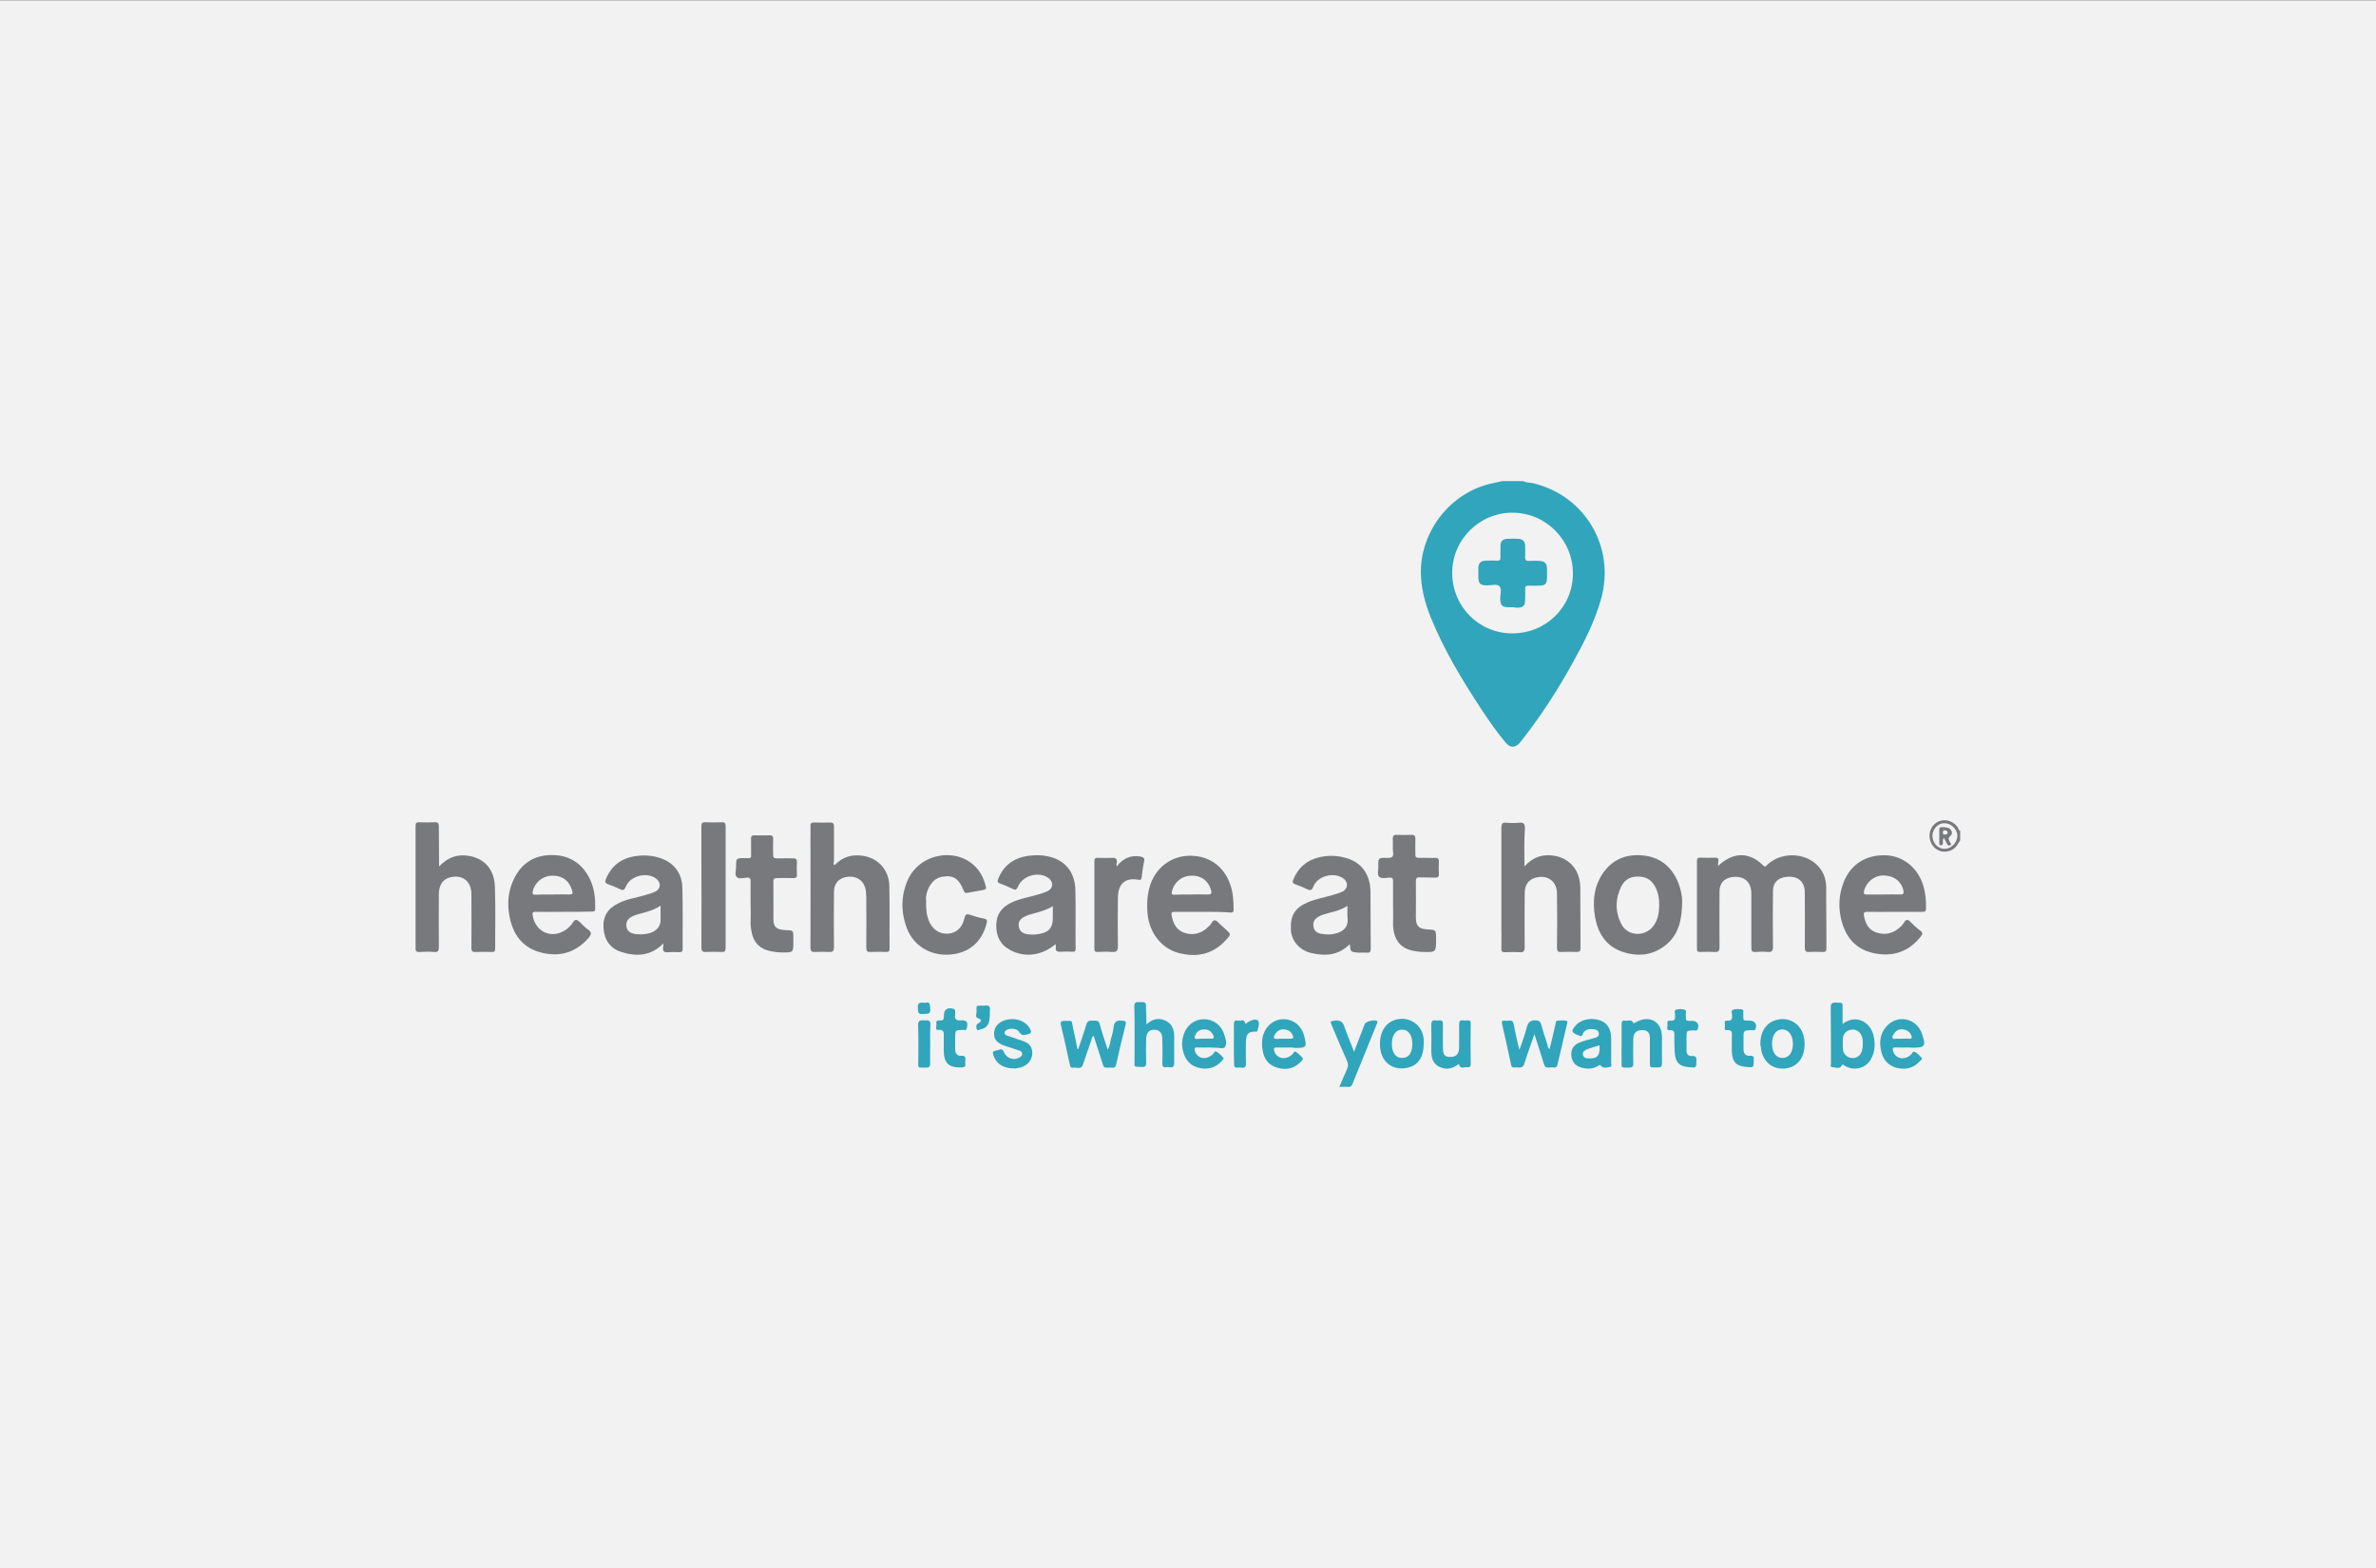 <?xml version="1.0" encoding="UTF-8"?> <!-- Generator: Adobe Illustrator 25.3.1, SVG Export Plug-In . SVG Version: 6.00 Build 0) --> <svg xmlns="http://www.w3.org/2000/svg" xmlns:xlink="http://www.w3.org/1999/xlink" version="1.1" id="Layer_1" x="0px" y="0px" width="1000px" height="660px" viewBox="0 0 1000 660" style="enable-background:new 0 0 1000 660;" xml:space="preserve"><rect x="0" y="0" width="1000" height="660" fill="#333333" stroke="none"/> <style type="text/css"> .st0{fill:#F2F2F2;} .st1{fill:#31A5BB;} .st2{fill:#78797C;} </style> <rect y="0.1" class="st0" width="1000" height="660"></rect> <g id="Qw2FGx.tif_1_"> <g> <path class="st1" d="M641.1,202.5c1.3,0.7,2.8,0.6,4.2,0.9c22,5.3,34.7,27.1,28.5,48.9c-2.7,9.5-7.2,18.3-12,26.9 c-6.2,11.2-13.1,21.9-21,32c-0.3,0.4-0.7,0.9-1,1.3c-2.1,2.4-4.2,2.4-6.2,0c-3.4-4.1-6.5-8.5-9.5-13c-8.4-12.7-16.3-25.7-22-39.8 c-2.5-6.2-4.1-12.5-4.1-19.3c0.2-17,12.3-32.6,28.9-36.7c1.8-0.4,3.6-0.8,5.4-1.2C635.2,202.5,638.1,202.5,641.1,202.5z M636.5,266.6c14.2,0,25.5-11.1,25.5-25.2c0-14.1-11.3-25.5-25.3-25.6s-25.5,11.3-25.5,25.3C611.2,255.3,622.4,266.6,636.5,266.6z "></path> <path class="st2" d="M825,353.7c-0.8,1.1-1.3,2.4-2.4,3.3c-2.9,2.3-6.9,1.9-9.1-1c-2.3-3.1-1.7-7.5,1.3-9.6 c2.9-2.1,7.1-1.2,9.2,1.9c0.3,0.5,0.3,1.2,1,1.4C825,351,825,352.3,825,353.7z M813.3,351.7c0,3.1,2.3,5.6,5.1,5.6 s5.3-2.5,5.4-5.4c0.1-2.8-2.6-5.4-5.4-5.4C815.7,346.4,813.4,348.9,813.3,351.7z"></path> <path class="st2" d="M723.1,364.5c6.3-6,13.2-6,19-0.2c0.8,0.8,1,0.4,1.5-0.1c5.3-5.3,14.8-5.6,20.5-0.7c3,2.6,4.4,5.9,4.5,9.7 c0.1,8.6,0,17.3,0.1,25.9c0,1.2-0.3,1.7-1.6,1.6c-1.9-0.1-3.8-0.1-5.6,0c-1.5,0.1-1.9-0.4-1.9-1.9c0.1-7.4,0-14.9,0-22.3 c0-1.1,0-2.2-0.3-3.2c-0.8-3.1-3.7-4.7-7.5-4.2c-3.6,0.4-5.6,2.5-5.6,5.9c-0.1,7.8-0.1,15.7,0,23.5c0,1.8-0.5,2.3-2.2,2.2 c-1.7-0.2-3.5-0.1-5.2,0c-1.4,0.1-1.7-0.4-1.7-1.7c0-7.6,0-15.3,0-22.9c0-5-3.2-7.6-8.1-6.9c-3.5,0.5-5.3,2.6-5.3,6.1 c0,7.8-0.1,15.5,0,23.3c0,1.7-0.4,2.2-2.1,2.1c-2-0.1-4-0.1-6,0c-1,0-1.4-0.2-1.4-1.3c0-12.3,0-24.6,0-37c0-1.1,0.4-1.4,1.4-1.4 c2.1,0.1,4.2,0.1,6.2,0c1.2,0,1.6,0.4,1.4,1.5C723.1,363.1,723.1,363.6,723.1,364.5z"></path> <path class="st2" d="M351.2,364.2c3.4-3.6,7.6-4.8,12.4-3.9c6.2,1.1,10.5,6,10.7,12.5c0.2,8.8,0,17.7,0.1,26.5 c0,1-0.3,1.4-1.4,1.4c-2.2-0.1-4.4-0.1-6.6,0c-1.4,0.1-1.8-0.4-1.8-1.8c0.1-7,0-14.1,0-21.1c0-1-0.1-2-0.2-3 c-0.6-3.8-3.4-6-7.2-5.8c-3.8,0.3-6.2,2.5-6.2,6.5c-0.1,7.7-0.1,15.4,0,23.1c0,1.7-0.5,2.2-2.1,2.1c-1.9-0.1-3.9-0.1-5.8,0 c-1.7,0.1-2-0.5-2-2c0.1-15.5,0-31.1,0-46.6c0-1.5,0.1-3,0-4.4c-0.1-1.2,0.4-1.5,1.5-1.5c2.3,0.1,4.6,0.1,6.8,0 c1.3,0,1.6,0.5,1.6,1.7c0,5,0,9.9,0,14.9C350.8,363.1,350.6,363.6,351.2,364.2z"></path> <path class="st2" d="M641.6,364.7c3.8-4.2,8.2-5.4,13.1-4.4c6.3,1.3,10.3,6.3,10.4,13.2c0.1,8.5,0,17,0.1,25.5 c0,1.4-0.4,1.7-1.7,1.7c-2.1-0.1-4.3-0.1-6.4,0c-1.5,0.1-1.8-0.5-1.8-1.8c0.1-7.6,0.1-15.1,0-22.7c0-5.2-3.9-8.1-8.9-6.8 c-3.1,0.8-4.7,3-4.7,6.8c0,7.5-0.1,15,0,22.5c0,1.7-0.5,2.2-2.1,2.1c-2-0.1-4-0.1-6,0c-1.3,0.1-1.8-0.3-1.7-1.7 c0.1-2.5,0-5.1,0-7.6c0-14.4,0-28.8,0-43.2c0-1.5,0.4-2.2,2-2c1.8,0.1,3.6,0.2,5.4,0c1.9-0.2,2.5,0.4,2.5,2.4 C641.4,353.7,641.6,358.9,641.6,364.7z"></path> <path class="st2" d="M184.8,364.7c3.9-4.1,8.3-5.4,13.3-4.3c6.3,1.4,10,5.9,10.2,13.1c0.3,8.6,0.1,17.3,0.1,25.9 c0,1.2-0.5,1.3-1.5,1.3c-2.3,0-4.6-0.1-6.8,0c-1.3,0.1-1.7-0.4-1.7-1.7c0.1-7.6,0-15.1,0-22.7c0-5.4-3.8-8.3-9-7 c-3,0.8-4.6,3.1-4.7,6.9c0,7.4-0.1,14.9,0,22.3c0,1.8-0.4,2.4-2.2,2.2c-2-0.2-4-0.1-6,0c-1.1,0-1.6-0.2-1.6-1.4 c0-17.2,0-34.4,0-51.7c0-1.2,0.4-1.5,1.5-1.5c2.2,0.1,4.4,0.1,6.6,0c1.4-0.1,1.7,0.5,1.7,1.8C184.7,353.3,184.8,358.7,184.8,364.7 z"></path> <path class="st2" d="M237.2,383.8c-3.9,0-7.8,0.1-11.7,0c-1.4,0-1.5,0.5-1.3,1.6c1.2,7.2,8.5,10.1,14.3,5.7c0.6-0.4,1.1-1,1.6-1.5 c0.9-0.7,1.3-2.5,2.4-2.4c1,0.1,1.9,1.4,2.8,2.2c0.7,0.6,1.3,1.3,2.1,1.8c1.7,1.1,1.6,2.1,0.3,3.6c-5.6,6.4-12.6,8.2-20.5,6 c-7.8-2.2-11.6-8.1-12.9-15.8c-0.8-4.9-0.4-9.8,1.7-14.4c3.1-6.9,8.5-10.7,16.2-10.7s13.1,3.7,16.3,10.6c1.7,3.8,2.1,7.9,2,12 c0,1.3-0.7,1.2-1.6,1.2C245.1,383.8,241.2,383.8,237.2,383.8z M232.6,376.5c2.3,0,4.7-0.1,7,0c1.4,0,1.6-0.4,1.2-1.6 c-1.1-4.1-4.2-6.5-8.6-6.3c-3.9,0.1-7.2,2.9-8,6.7c-0.2,1,0.1,1.3,1.1,1.3C227.7,376.5,230.2,376.5,232.6,376.5z"></path> <path class="st2" d="M797.6,383.8c-3.9,0-7.8,0.1-11.7,0c-1.4,0-1.6,0.4-1.4,1.7c0.6,3.2,1.9,5.9,5.2,7c3.5,1.2,6.8,0.5,9.6-1.9 c0.8-0.6,1.5-1.4,2-2.2c0.9-1.5,1.6-1.6,2.8-0.3c1.3,1.3,2.7,2.6,4.2,3.7c1,0.8,0.9,1.4,0.2,2.3c-5,6.4-11.6,8.7-19.4,7.2 c-7.4-1.4-11.9-6.1-13.9-13.2c-1.6-5.7-1.4-11.4,0.8-16.9c3-7.5,9.5-11.5,17.7-11.2c7.3,0.3,13.4,5.2,15.7,12.6 c1,3.2,1.3,6.5,1.2,9.9c0,1.1-0.5,1.3-1.4,1.3C805.6,383.8,801.6,383.8,797.6,383.8z M792.7,376.5c2.4,0,4.8-0.1,7.2,0 c1.3,0,1.4-0.5,1.2-1.6c-0.8-3.9-4.1-6.4-8.4-6.4c-4,0-7.4,2.9-8.2,6.7c-0.2,1.1,0.1,1.3,1.1,1.3 C788,376.5,790.4,376.5,792.7,376.5z"></path> <path class="st2" d="M506.3,383.8c-4,0-7.9,0-11.9,0c-1.1,0-1.5,0.2-1.3,1.5c0.6,3.2,1.8,5.9,5,7.2c3.5,1.3,6.7,0.7,9.6-1.6 c0.5-0.4,0.8-0.9,1.3-1.2c0.9-0.7,1.2-2.5,2.4-2.3c0.9,0.1,1.7,1.4,2.6,2.1c0.6,0.5,1.2,1.1,1.8,1.6c2.3,2.1,2.4,2.1,0.3,4.4 c-5.6,6.3-12.6,7.7-20.5,5.5c-6.9-2-11.8-8.5-12.6-16.1c-0.4-4.3-0.2-8.5,1.2-12.7c2.6-7.3,8.9-11.9,16.4-12 c8-0.1,14.2,4.1,17,11.6c1.4,3.6,1.6,7.3,1.6,11.1c0,1.1-0.5,1.2-1.4,1.2C514.2,383.8,510.3,383.8,506.3,383.8z M501.3,376.5 c2.3,0,4.5-0.1,6.8,0c2,0.1,2-0.7,1.5-2.2c-1.2-3.8-4.4-6-8.6-5.7c-3.9,0.2-6.9,2.9-7.8,6.7c-0.2,1,0,1.3,1,1.3 C496.6,376.5,498.9,376.5,501.3,376.5z"></path> <path class="st2" d="M568.1,397.4c-4.9,4.9-10.5,5.1-16.4,3.7c-4.9-1.2-8.2-5.2-8.4-9.8c-0.3-5.9,1.7-9.2,7.1-11.5 c3.3-1.4,6.8-2,10.2-3c1.4-0.4,2.8-0.8,4.2-1.4c2.6-1.2,2.8-4.1,0.5-5.7c-4-2.8-10.7-1-12.5,3.4c-0.7,1.8-1.4,1.8-2.9,1.1 c-1.5-0.8-3.2-1.4-4.8-2c-1.1-0.4-1.2-0.9-0.8-1.9c2-5,5.5-8.1,10.7-9.4c3.6-0.9,7.3-0.9,11,0.1c6.8,1.7,10.7,6.8,10.8,14.3 c0.1,8,0,16.1,0.1,24.1c0,1.3-0.4,1.7-1.6,1.6c-1.2-0.1-2.4,0-3.6,0C568.4,400.7,568.4,400.7,568.1,397.4z M567.1,381.3 c-2.5,1.6-5,2.3-7.5,2.9c-1.7,0.5-3.4,0.8-4.9,1.8c-1.4,0.9-2.2,2.1-1.9,3.9c0.2,1.8,1.4,2.8,3,3.1c2.7,0.5,5.3,0.5,7.9-0.6 c2.3-1,3.6-2.7,3.5-5.3C567,385.3,567.1,383.5,567.1,381.3z"></path> <path class="st2" d="M444.3,397.4c-5.9,4.9-13,5.8-19.1,2.5c-4.2-2.2-6-5.9-5.9-10.6c0.1-4.4,2.2-7.3,6-9.2 c3.6-1.8,7.5-2.4,11.3-3.5c1.5-0.4,3-0.9,4.3-1.5c2.4-1.1,2.6-3.9,0.4-5.5c-4-3-10.9-1.1-12.8,3.5c-0.6,1.4-1.1,1.7-2.4,1 c-1.7-0.8-3.4-1.6-5.2-2.2c-1.1-0.4-1.2-0.9-0.8-1.9c2.3-5.9,6.8-9,12.9-9.8c3.3-0.4,6.6-0.3,9.8,0.7c6,1.9,9.6,6.6,9.8,13.7 c0.2,8.2,0,16.5,0.1,24.7c0,1.1-0.4,1.4-1.4,1.3c-1.6-0.1-3.2-0.1-4.8,0c-1.6,0.1-2.4-0.3-2.1-2 C444.4,398.3,444.3,398,444.3,397.4z M443.1,381.4c-2.5,1.6-5.1,2.3-7.7,3c-1.5,0.4-3.1,0.8-4.5,1.6c-1.6,0.9-2.5,2.2-2.1,4.1 c0.4,2,1.7,2.8,3.5,3.1c1.7,0.3,3.5,0.2,5.2-0.1c4-0.7,5.6-2.7,5.6-6.7C443.1,384.8,443.1,383.2,443.1,381.4z"></path> <path class="st2" d="M279.2,397.1c-5.3,5.4-11.4,5.6-17.7,3.6c-4.8-1.5-7.2-5.2-7.5-10.1c-0.3-4.8,1.7-8.2,6.3-10.4 c3.5-1.8,7.4-2.3,11.1-3.4c1.4-0.4,2.8-0.8,4.2-1.4c2.6-1.2,2.8-4,0.4-5.7c-4-2.8-10.8-1-12.6,3.5c-0.6,1.5-1.2,1.7-2.6,1 c-1.6-0.8-3.2-1.4-4.8-2c-1.3-0.4-1.5-1-1-2.2c2.3-5.5,6.4-8.7,12.2-9.6c3.8-0.6,7.6-0.4,11.3,1c5.7,2.2,8.6,6.6,8.7,12.5 c0.2,8.5,0.1,17,0.1,25.5c0,1-0.3,1.4-1.4,1.4c-1.5-0.1-3.1-0.1-4.6,0c-1.8,0.2-2.5-0.4-2.2-2.2 C279.2,398.2,279.2,397.8,279.2,397.1z M278,381.2c-2.4,1.7-5,2.4-7.5,3.1c-1.6,0.4-3.2,0.8-4.7,1.6c-1.7,0.9-2.5,2.4-2.1,4.3 c0.3,1.8,1.7,2.6,3.4,2.9c1.8,0.3,3.6,0.2,5.4-0.1c3.2-0.6,5.3-2.6,5.5-5.2C278.1,385.7,278,383.5,278,381.2z"></path> <path class="st2" d="M708,379.2c-0.1,8.1-1.5,14-6.6,18.3c-5.6,4.7-12.1,5.4-18.9,3c-6.7-2.4-10-7.8-11.2-14.6 c-1.1-6.3-0.5-12.5,3.1-18c4.1-6.2,10.1-8.6,17.3-7.8c6.7,0.7,11.4,4.4,14.2,10.4C707.4,373.9,708,377.3,708,379.2z M698.3,381 c0.1-2.4-0.3-4.8-1.3-7c-1.3-2.9-3.4-4.8-6.7-5c-3.5-0.3-6.3,0.9-7.9,4c-2.6,5.3-2.7,10.8,0,16c2.8,5.4,10.5,5.4,13.8,0.3 C697.9,386.7,698.3,383.9,698.3,381z"></path> <path class="st2" d="M389.8,380.9c0,2.1,0.2,4.1,0.9,6.1c1.4,3.9,4.4,6.2,8.1,6c3.6-0.2,6.2-2.4,7.1-6.5c0.4-1.8,1.1-1.9,2.5-1.4 c1.8,0.6,3.7,1.2,5.6,1.5c1.5,0.3,1.6,0.9,1.2,2.2c-1.9,7.7-7.5,12.4-15.4,13c-8,0.6-15.1-3.5-18-10.8c-2.7-6.9-2.7-13.9,0.3-20.7 c5.4-11.9,22.2-14,29.8-3.9c1.5,2,2.4,4.3,3,6.7c0.3,1-0.1,1.3-1,1.5c-2.2,0.4-4.5,0.8-6.7,1.2c-0.7,0.1-1.1,0.2-1.5-0.7 c-2.1-5.3-4.4-6.8-8.9-6.1c-3.7,0.5-6.5,3.9-7.1,8.7C389.8,378.7,389.8,379.8,389.8,380.9z"></path> <path class="st2" d="M586.3,380c0-3,0-6,0-9c0-1.1-0.1-1.7-1.5-1.6c-1.5,0.1-3.4,0.5-4.3-0.3c-1-0.9-0.3-2.9-0.4-4.4 c-0.1-3.6,0-3.7,3.7-3.6c2,0.1,2.8-0.4,2.5-2.5c-0.2-1.8,0-3.6-0.1-5.4c-0.1-1.5,0.5-1.9,1.9-1.8c1.9,0.1,3.9,0.1,5.8,0 c1.3-0.1,1.8,0.3,1.8,1.7c-0.1,2.1,0,4.3,0,6.4c-0.1,1.3,0.4,1.6,1.6,1.6c2.2-0.1,4.4,0.1,6.6,0c1.4-0.1,1.7,0.5,1.7,1.7 c-0.1,1.6-0.1,3.2,0,4.8c0.1,1.4-0.3,1.9-1.7,1.8c-2.1-0.1-4.2,0-6.2-0.1c-1.4-0.1-1.8,0.3-1.8,1.7c0.1,5,0,10,0,15.1 c0,3.7,1.2,4.9,4.9,5.1c3.6,0.2,3.6,0.2,3.6,3.8c0,0.2,0,0.4,0,0.6c0,5.1,0,5.2-5.1,5.1c-1.5,0-3.1-0.2-4.6-0.5 c-5.3-1.1-8.1-4.6-8.4-10.7C586.3,386.3,586.4,383.1,586.3,380C586.4,380,586.4,380,586.3,380z"></path> <path class="st2" d="M315.9,379.6c0-2.9,0-5.8,0-8.6c0-1.1-0.2-1.7-1.5-1.6c-1.4,0.1-3.4,0.7-4.3-0.2c-1-1-0.3-2.9-0.3-4.4 c0-3.6,0-3.6,3.5-3.6c3.2,0,2.8,0.4,2.8-2.7c0-1.9,0-3.7,0-5.6c0-0.9,0.3-1.3,1.3-1.3c2.2,0,4.4,0.1,6.6,0c1.2,0,1.4,0.5,1.4,1.6 c-0.1,2.2,0,4.4,0,6.6c0,1.1,0.3,1.5,1.5,1.5c2.3-0.1,4.7,0,7,0c1.1,0,1.5,0.4,1.5,1.5c-0.1,1.8-0.1,3.6,0,5.4 c0.1,1.2-0.5,1.4-1.6,1.4c-2.3-0.1-4.6,0-6.8,0c-1.1,0-1.5,0.3-1.5,1.4c0.1,5.2,0,10.4,0,15.7c0,3.6,1.3,4.6,5.2,4.8 c3.2,0.1,3.2,0.1,3.2,3.3c0,0.5,0,1.1,0,1.6c0,4.5,0,4.5-4.6,4.5c-1.6,0-3.2-0.2-4.8-0.5c-4.8-0.9-7.6-3.9-8.3-8.8 c-0.1-0.9-0.3-1.7-0.3-2.6C316,385.7,316,382.7,315.9,379.6C316,379.6,316,379.6,315.9,379.6z"></path> <path class="st2" d="M305.4,373.6c0,8.4,0,16.9,0,25.3c0,1.4-0.3,1.9-1.8,1.8c-2.1-0.1-4.3-0.1-6.4,0c-1.6,0.1-2-0.4-2-2 c0.1-11.9,0-23.8,0-35.8c0-5,0-10,0-15.1c0-1.3,0.3-1.8,1.7-1.7c2.3,0.1,4.6,0.1,6.8,0c1.3-0.1,1.7,0.4,1.7,1.7 C305.4,356.4,305.4,365,305.4,373.6z"></path> <path class="st2" d="M470,364.7c2.7-3.5,5.9-4.8,9.8-4.2c1.3,0.2,2.1,0.6,1.7,2.2c-0.5,2.1-0.7,4.4-1,6.5 c-0.1,0.7-0.1,1.3-1.3,1.1c-5.6-1-8.6,1.6-8.7,7.5c-0.1,6.8-0.1,13.7,0,20.5c0,2-0.6,2.5-2.5,2.4c-2-0.2-4-0.1-6,0 c-1,0-1.4-0.2-1.4-1.3c0-12.3,0-24.7,0-37c0-1.1,0.5-1.4,1.5-1.3c1.9,0,3.9,0.1,5.8,0c1.6-0.1,2.4,0.3,2.1,2.1 C469.8,363.5,469.9,363.9,470,364.7z"></path> <path class="st1" d="M453.8,441.6c1.2-3.5,2.4-6.9,3.4-10.4c0.6-2,1.9-1.5,3.3-1.6c1.3-0.1,2.1,0.2,2.4,1.6 c0.9,3.5,2.1,6.9,3.3,10.6c1-1.6,1-3.2,1.4-4.6c0.5-1.6,0.9-3.2,1.1-4.9c0.2-2.3,1.4-2.9,3.5-2.7c1.5,0.1,1.9,0.3,1.5,1.9 c-1.4,5.4-2.7,10.9-3.9,16.4c-0.3,1.1-0.6,1.6-1.8,1.5c-4.1-0.1-3.1,0.6-4.4-3.1c-1.1-3.4-2.2-6.9-3.3-10.3 c-0.8,0.4-0.8,1.2-1,1.9c-1.2,3.4-2.4,6.8-3.5,10.2c-0.8,2.4-2.7,1-4.1,1.3c-1.3,0.3-1.3-0.8-1.5-1.6c-1.2-5.5-2.4-11-3.7-16.4 c-0.3-1.4,0.2-1.7,1.5-1.7c3.8,0.1,2.8-0.6,3.6,2.9c0.7,3,1.3,6.1,1.9,9.1C453.5,441.6,453.7,441.6,453.8,441.6z"></path> <path class="st1" d="M652.2,441.6c0.9-3.6,1.7-7.2,2.5-10.7c0.1-0.6,0.1-1.3,1-1.3c1.3,0,2.6-0.3,3.8,0.2c0.4,0.2,0.1,0.8,0,1.3 c-1.3,5.5-2.6,11-3.9,16.6c-0.2,1-0.5,1.9-1.8,1.6c-1.4-0.3-3.3,1-4-1.4c-1.2-4-2.5-8-4-12.6c-1.5,4.4-3,8.3-4.2,12.3 c-0.7,2.5-2.5,1.5-4,1.7c-1.6,0.3-1.6-1-1.8-2c-1.2-5.4-2.3-10.8-3.6-16.2c-0.3-1.2-0.1-1.6,1.2-1.5c0.6,0.1,1.2,0.1,1.8,0 c1.3-0.2,1.7,0.5,1.9,1.6c0.7,3.5,1.4,7.1,2.4,10.7c1.1-3.2,2.3-6.3,3.1-9.5c0.6-2.3,1.7-3.1,4-2.9c1.2,0.1,1.7,0.5,2,1.6 c0.8,2.8,1.7,5.6,2.6,8.4C651.4,440.3,651.4,441.1,652.2,441.6z"></path> <path class="st1" d="M775.5,431c5.6-4.3,11.5-0.8,12.9,4.4c0.9,3.5,0.9,6.9-0.8,10.1c-2.1,4.2-7.2,5.5-11.2,3.1 c-0.5-0.3-0.8-1-1.5,0.2c-0.6,1.2-2.4,0.5-3.7,0.4c-1.1-0.1-0.6-1.2-0.6-1.8c0-7.8,0-15.5-0.1-23.3c0-1.5,0.3-2.1,2-2.1 c3.5,0.2,2.9-0.4,3,3C775.5,426.9,775.5,428.8,775.5,431z M784,439.3c0-0.9,0-1.9-0.3-2.8c-0.7-2.2-2.5-3.4-4.5-3.1 c-2.3,0.4-3.6,1.8-3.6,4.3c0,1.3-0.1,2.5,0,3.8c0.1,2,1.6,3.5,3.5,3.8c2,0.3,3.7-0.7,4.4-2.6C783.9,441.6,784,440.5,784,439.3z"></path> <path class="st1" d="M482.5,431.2c2.7-2.5,5.4-2.9,8.2-1.5c2.8,1.4,3.5,4,3.5,6.9c0,3.5-0.1,7.1,0,10.6c0.1,1.7-0.6,2.3-2.2,2 c-0.4-0.1-0.8-0.1-1.2,0c-1.3,0.2-1.6-0.4-1.6-1.6c0.1-3.4,0.1-6.8,0-10.2c0-2.3-0.9-3.6-2.7-3.9c-2.5-0.4-4,0.9-4.1,3.6 c-0.1,3.3-0.1,6.7,0,10c0.1,1.6-0.4,2.1-2,2c-3.4-0.2-2.9,0.3-2.9-2.9c0-7.5,0.1-15-0.1-22.5c-0.1-2.4,1.4-1.8,2.7-1.9 c1.5-0.1,2.4,0.1,2.2,2C482.4,426.3,482.5,428.6,482.5,431.2z"></path> <path class="st1" d="M678.1,442c0,1.7,0,3.5,0,5.2c0,0.7,0.4,1.7-0.5,1.9c-1.2,0.2-2.8,0.7-3.6-0.3c-0.7-0.9-1-0.4-1.5-0.1 c-2.3,1.4-4.7,1.3-7.2,0.6c-2.5-0.8-3.8-2.6-4-5.2c-0.1-2.4,1-4.3,3.5-5.3c2-0.8,4.2-1.3,6.3-1.9c1-0.3,2-0.6,1.8-2 s-1.3-1.6-2.4-1.7c-1.9-0.2-3.7,0.2-4.4,2.2c-0.4,1.2-1.1,0.6-1.7,0.4c-3.2-1.2-3.3-1.9-1-4.4c2.2-2.4,6.6-3.2,10.3-1.8 c2.8,1.1,4.3,3.5,4.4,7.2C678.1,438.6,678.1,440.3,678.1,442z M673.2,440c-1.7,0.5-3.4,1-5.1,1.6c-1,0.4-2.1,1-1.9,2.3 c0.2,1.3,1.3,1.6,2.4,1.6C672.3,445.7,673.5,444.3,673.2,440z"></path> <path class="st1" d="M802.9,440.9c-1.7,0-3.4,0.1-5,0c-1.4-0.1-1.5,0.5-1.1,1.7c1.1,3.1,4.7,3.8,7.4,1.4c0.5-0.5,0.9-1.7,1.8-1.2 c1.1,0.6,2,1.6,2.8,2.5c0.4,0.5-0.3,0.9-0.7,1.3c-2.6,2.9-5.9,3.8-9.7,2.9s-5.9-3.6-6.7-7.2c-0.8-3.7-0.4-7.3,2.2-10.2 c4.6-5.3,12.7-3.6,15,3c1.8,5.2,1.3,5.9-4,5.9C804.2,440.9,803.5,440.9,802.9,440.9z M800.5,437.2c1,0,2-0.1,3,0 c1.3,0.1,1.3-0.5,0.9-1.4c-0.6-1.5-1.8-2.3-3.4-2.5c-1.6-0.2-2.9,0.3-3.8,1.7c-0.4,0.6-1,1.3-0.6,2c0.3,0.5,1.1,0.2,1.7,0.2 C799.1,437.3,799.8,437.2,800.5,437.2z"></path> <path class="st1" d="M509.2,440.9c-1.7,0-3.5,0.1-5.2,0c-1.3-0.1-1.4,0.4-1.1,1.5c1.1,3.3,4.8,4,7.6,1.3c0.5-0.4,0.7-1.6,1.6-1 c1,0.7,2,1.6,2.8,2.6c0.3,0.4-0.4,0.9-0.7,1.3c-2.7,3-6.1,3.8-9.9,2.8s-5.7-3.8-6.5-7.4c-0.5-2.3-0.3-4.7,0.5-6.9 c1.3-3.7,4.6-6.1,8.4-6.1s7.1,2.3,8.4,6c0.6,1.8,1.5,4,0.5,5.6c-0.7,1.2-3,0.2-4.6,0.4C510.4,441,509.8,440.9,509.2,440.9z M506.8,437.2c0.9,0,1.9-0.1,2.8,0c1.4,0.1,1.4-0.6,1-1.5c-0.7-1.5-1.9-2.4-3.6-2.4c-1.8-0.1-3.1,0.7-3.9,2.3 c-0.5,1.1-0.6,1.8,1,1.7C505,437.2,505.9,437.2,506.8,437.2z"></path> <path class="st1" d="M542.6,440.9c-1.7,0-3.5,0.1-5.2,0c-1.3-0.1-1.4,0.5-1.1,1.5c1,3.3,4.9,4,7.6,1.4c0.5-0.4,0.7-1.6,1.6-1 c1,0.7,2,1.6,2.8,2.6c0.3,0.4-0.4,1-0.8,1.5c-2.7,2.8-6,3.6-9.7,2.6c-3.8-1-5.8-3.7-6.4-7.4c-0.4-2.2-0.4-4.4,0.3-6.6 c1.3-4,4.7-6.6,8.7-6.5c4.1,0.1,7.4,2.8,8.5,7c1.2,4.7,1,5.1-3.8,5.1C544.2,440.9,543.4,440.9,542.6,440.9z M540.2,437.2 c1,0,2,0,3,0c1.1,0,1.3-0.4,0.9-1.3c-0.6-1.6-1.8-2.4-3.5-2.6c-1.8-0.2-3.1,0.6-4,2.1c-0.7,1.1-0.9,2,1,1.9 C538.5,437.2,539.4,437.2,540.2,437.2z"></path> <path class="st1" d="M599.2,439.4c0,5.1-2,8.6-6,9.8c-6.5,2-12.8-1.8-12.4-10.6c0.2-4.9,2.8-8.3,6.6-9.4 c5.9-1.6,11.4,2.3,11.8,8.3C599.3,438.2,599.2,438.8,599.2,439.4z M594.4,439.4c0-3.6-1.6-6-4.2-6c-2.7-0.1-4.4,2.3-4.4,6 s1.6,5.9,4.2,5.9C592.9,445.4,594.4,443.2,594.4,439.4z"></path> <path class="st1" d="M740.9,439.4c0-5.4,2.6-9.2,7.2-10.2c4.9-1.1,9.5,1.6,10.9,6.5c0.7,2.6,0.7,5.3-0.1,7.9 c-1.3,4.3-5.3,6.7-10,6.1c-4.3-0.5-7.5-4.2-7.8-9.1C740.9,440.3,740.9,439.8,740.9,439.4z M754.6,439.4c0-3.6-1.8-6.1-4.5-6.1 c-2.6,0-4.3,2.4-4.3,6c0,3.7,1.7,6,4.4,6S754.6,443,754.6,439.4z"></path> <path class="st1" d="M682.5,439.4c0-2.8,0-5.6,0-8.4c0-1,0.3-1.6,1.4-1.4c1.2,0.3,2.7-0.8,3.5,0.9c0.3,0.5,0.7-0.1,1-0.2 c6-3.3,11.1-0.3,11.1,6.4c0,3.6-0.1,7.2,0,10.8c0,1.4-0.4,1.8-1.8,1.8c-3.9-0.1-3.2,0.5-3.3-3.3c0-2.9,0-5.9,0-8.8 c0-2.6-1-3.6-3.3-3.6c-2.4,0-3.7,1.3-3.7,3.8c0,3.3-0.1,6.7,0,10c0.1,1.7-0.5,2-2,2c-3.3-0.1-2.9,0.3-2.9-2.9 C682.4,444.1,682.5,441.8,682.5,439.4z"></path> <path class="st1" d="M426.6,449.7c-4.5,0-7.5-2.1-8.6-5.8c-0.3-0.9-0.1-1.4,0.8-1.6c0.7-0.1,1.3-0.3,1.9-0.5c0.9-0.3,1.4,0,1.8,1 c1.1,2.7,4.1,3.7,6.6,2.3c0.6-0.3,1.1-0.8,1.1-1.5c0-0.8-0.5-1.2-1.2-1.4c-2-0.7-4.1-1.3-6.1-2c-3.4-1.2-4.7-2.8-4.5-5.6 c0.2-2.7,2.2-4.7,5.4-5.4c4.2-0.9,8.1,0.7,9.8,4c0.6,1.1,0.5,1.7-0.9,2.1c-1.5,0.4-2.7,0.9-3.8-1c-0.8-1.4-3.5-1.6-5-0.9 c-0.6,0.3-1.1,0.7-1.1,1.3c0,0.8,0.6,1.1,1.3,1.3c2.3,0.8,4.7,1.5,7,2.4c1.8,0.7,3,1.9,3.3,3.9c0.5,3.7-2.1,6.8-6.3,7.3 C427.8,449.8,427.2,449.7,426.6,449.7z"></path> <path class="st1" d="M614,447.8c-2.7,2.2-5.5,2.6-8.3,1.2s-3.3-4-3.3-6.8c0-3.6,0.1-7.2,0-10.9c0-1.4,0.4-2,1.8-1.8 c0.5,0.1,1.1,0.1,1.6,0c1.1-0.1,1.5,0.3,1.5,1.5c-0.1,3.3,0,6.7,0,10c0,3,0.7,3.9,3.1,3.9c2.5,0,3.7-1.3,3.7-4 c0-3.2,0.1-6.4,0-9.6c0-1.4,0.4-2,1.8-1.8c0.5,0.1,1.1,0.1,1.6,0c1.1-0.1,1.5,0.2,1.5,1.4c-0.1,5.6-0.1,11.3,0,16.9 c0,1.2-0.5,1.6-1.5,1.4C616.2,449.1,614.4,450.2,614,447.8z"></path> <path class="st1" d="M569.9,442.7c1.6-4.3,3.1-8,4.5-11.7c0.4-1.1,4.5-2,5.2-1.2c0.3,0.4,0,0.8-0.1,1.1c-3.4,8.5-6.9,17-10.3,25.4 c-0.4,0.9-0.8,1.3-1.8,1.2c-1.1-0.1-2.3,0-3.7,0c1.1-2.6,2.1-5,3.2-7.4c0.6-1.2,0.6-2.3,0-3.6c-2.2-4.9-4.2-9.8-6.3-14.7 c-0.9-2-0.8-1.9,1.3-2.2c2.3-0.3,3.3,0.6,4,2.8C567,435.6,568.4,438.8,569.9,442.7z"></path> <path class="st1" d="M704.7,438.9c0-0.9,0-1.7,0-2.6c0-1.5,0.3-2.8-2.1-2.7c-1.6,0.1-0.6-1.7-0.8-2.6c-0.2-0.8,0-1.5,1.1-1.4 c2,0.3,2.2-0.7,2.1-2.3c0-0.8-0.5-2,0.4-2.3c1.1-0.4,2.4-0.3,3.6,0c0.9,0.2,0.5,1.2,0.5,1.9c0.1,3.1-0.3,2.8,2.8,2.8 c2,0,3,1.6,2.2,3.5c-0.4,0.9-1.1,0.5-1.7,0.5c-3,0.1-3,0.1-3,3.1c0,1.7,0.1,3.5,0,5.2s0.8,2.6,2.4,2.5c1.4-0.1,1.8,0.4,1.8,1.8 c-0.1,3.2,0,3.2-3.2,2.9c-4-0.4-5.6-1.9-5.9-5.9C704.7,441.9,704.8,440.4,704.7,438.9C704.8,438.9,704.7,438.9,704.7,438.9z"></path> <path class="st1" d="M397.2,439.3c0-0.9,0-1.9,0-2.8c0-1.6,0.4-3.2-2.3-3c-1.6,0.1-0.6-1.7-0.8-2.6c-0.2-0.8,0.1-1.5,1.2-1.4 c1.9,0.3,2-0.7,2-2.2c-0.1-2.4,1.7-3.5,4.1-2.6c0.5,0.2,0.6,0.5,0.6,0.9c0,0.5,0.1,1.1,0,1.6c-0.3,1.8,0.4,2.4,2.3,2.3 c2.6-0.2,3.2,0.7,2.6,3.3c-0.2,1.1-1,0.7-1.6,0.7c-3.3,0.1-3.3,0.1-3.3,3.5c0,1.5,0,3.1,0,4.6c0,1.8,0.8,2.9,2.6,2.8 c1.5-0.1,1.9,0.6,1.7,1.9c-0.1,0.5-0.1,1.1,0,1.6c0.1,1.1-0.4,1.3-1.4,1.4c-5.6,0.2-7.7-1.7-7.7-7.4 C397.2,441.1,397.2,440.2,397.2,439.3z"></path> <path class="st1" d="M728.9,438.9c0-0.9-0.1-1.9,0-2.8c0.1-1.5,0.1-2.7-2.1-2.5c-1.5,0.1-0.7-1.4-0.8-2.2 c-0.1-0.7-0.5-1.9,0.9-1.8c2,0.2,2.2-0.8,2.1-2.3c-0.1-0.8-0.5-2.1,0.4-2.3c1.2-0.4,2.5-0.3,3.8-0.1c0.9,0.2,0.4,1.3,0.5,1.9 c0.1,3.1-0.4,2.7,2.8,2.8c2.1,0,3.2,1.8,2.3,3.6c-0.4,0.7-1.1,0.4-1.6,0.4c-3.4,0.1-3.4,0.1-3.4,3.4c0,1.5,0,3.1,0,4.6 c0,1.8,0.8,3,2.8,2.8c1.5-0.1,1.6,0.7,1.5,1.8c0,3.2,0,3.2-3.2,2.9c-4.1-0.4-5.7-2-6-6.1C728.8,441.7,728.9,440.3,728.9,438.9 L728.9,438.9z"></path> <path class="st1" d="M519.3,439.3c0-2.7,0.1-5.5,0-8.2c0-1.3,0.5-1.8,1.6-1.5s2.8-1,3.2,1.2c0,0.2,0.5,0,0.7-0.2 c0.3-0.3,0.6-0.5,1-0.7c1.2-0.6,3-1.2,3.7-0.2c0.8,1.1,0,2.8-0.3,4.2c-0.1,0.5-0.7,0.3-1,0.3c-2.8,0.1-3.7,1-3.8,3.8 c-0.1,3.1-0.1,6.3,0,9.4c0.1,1.6-0.4,2.2-2,2c-0.5-0.1-0.9-0.1-1.4,0c-1.2,0.1-1.7-0.3-1.6-1.6 C519.3,444.9,519.3,442.1,519.3,439.3z"></path> <path class="st1" d="M391.5,439.3c0,2.7-0.1,5.5,0,8.2c0,1.3-0.3,1.9-1.7,1.9c-4-0.1-3.3,0.4-3.3-3.3c0-4.8,0.1-9.6-0.1-14.4 c-0.1-1.8,0.6-2.4,2.3-2.2c0.3,0,0.7,0,1,0c1.6-0.2,1.9,0.5,1.9,2C391.4,434,391.5,436.7,391.5,439.3z"></path> <path class="st1" d="M416.6,426.7c0,4.3-1,6-4,6.6c-0.5,0.1-1.3,0.7-1.5-0.1c-0.2-0.7-0.5-1.7,0.4-2.3c1.3-0.8,2.3-1.6-0.1-2.4 c-1-0.4-0.4-1.7-0.4-2.6c0-2.9-0.4-2.6,2.5-2.6c0.3,0,0.7,0,1,0c1.6-0.3,2.4,0.3,2.1,2C416.5,425.7,416.6,426.2,416.6,426.7z"></path> <path class="st1" d="M389.4,422.1c2.2-0.6,1.9,0.8,2.1,2.4c0.3,2.8-1.5,2.1-3,2.3c-2.3,0.3-2.1-1.1-2.2-2.6 C386.1,421.6,387.7,422,389.4,422.1z"></path> <path class="st1" d="M636.6,255.6c-0.5,0-0.9,0-1.4,0c-3.1,0-3.7-0.7-3.8-3.7c0-1.8,0.8-4.1-0.4-5.2c-1.1-1-3.3-0.3-5-0.3 c-3.1,0-3.8-0.7-3.8-3.8c0-1.2,0-2.4,0-3.6c0.1-2,1-2.9,3-3c1.7-0.1,3.3-0.1,5,0c1,0,1.3-0.3,1.3-1.3c0-1.7,0-3.3,0-5 c0-1.9,1-2.8,2.8-2.9c1.6-0.1,3.2-0.1,4.8,0c1.8,0.1,2.8,1.1,2.8,3c0,1.5,0.1,3,0,4.4c-0.2,1.6,0.5,2,1.9,1.9s2.8-0.1,4.2,0 c2.1,0.1,3,1,3.1,3.1c0,1.3,0,2.7,0,4c0,2.5-0.8,3.3-3.2,3.3c-1.5,0-3.1,0.1-4.6,0c-1,0-1.4,0.3-1.4,1.4c0.1,1.4,0,2.8,0,4.2 c0,2.9-0.7,3.7-3.7,3.7C637.7,255.7,637.1,255.6,636.6,255.6z"></path> <path class="st2" d="M818.1,352.6c-0.6,1-0.3,1.8-0.4,2.5c-0.1,0.5-0.4,0.7-0.8,0.7c-0.5,0-0.7-0.3-0.7-0.7c0-2.1,0-4.2,0-6.2 c0-0.2,0.1-0.4,0.2-0.5c0.4-0.5,3.6-0.2,4.2,0.4c1,0.9,1.3,2.2,0.3,3c-1.2,1-0.7,1.7-0.2,2.7c0.2,0.4,0.8,1,0.1,1.3 c-0.6,0.3-1.1,0-1.4-0.7C819,354.3,818.6,353.6,818.1,352.6z M818.3,349.5c-0.4,0-0.5,0.3-0.6,0.9c0,0.7,0.3,0.9,1,0.9 c0.6-0.1,1.1-0.3,1-0.9C819.6,349.7,819.1,349.5,818.3,349.5z"></path> </g> </g> </svg> 